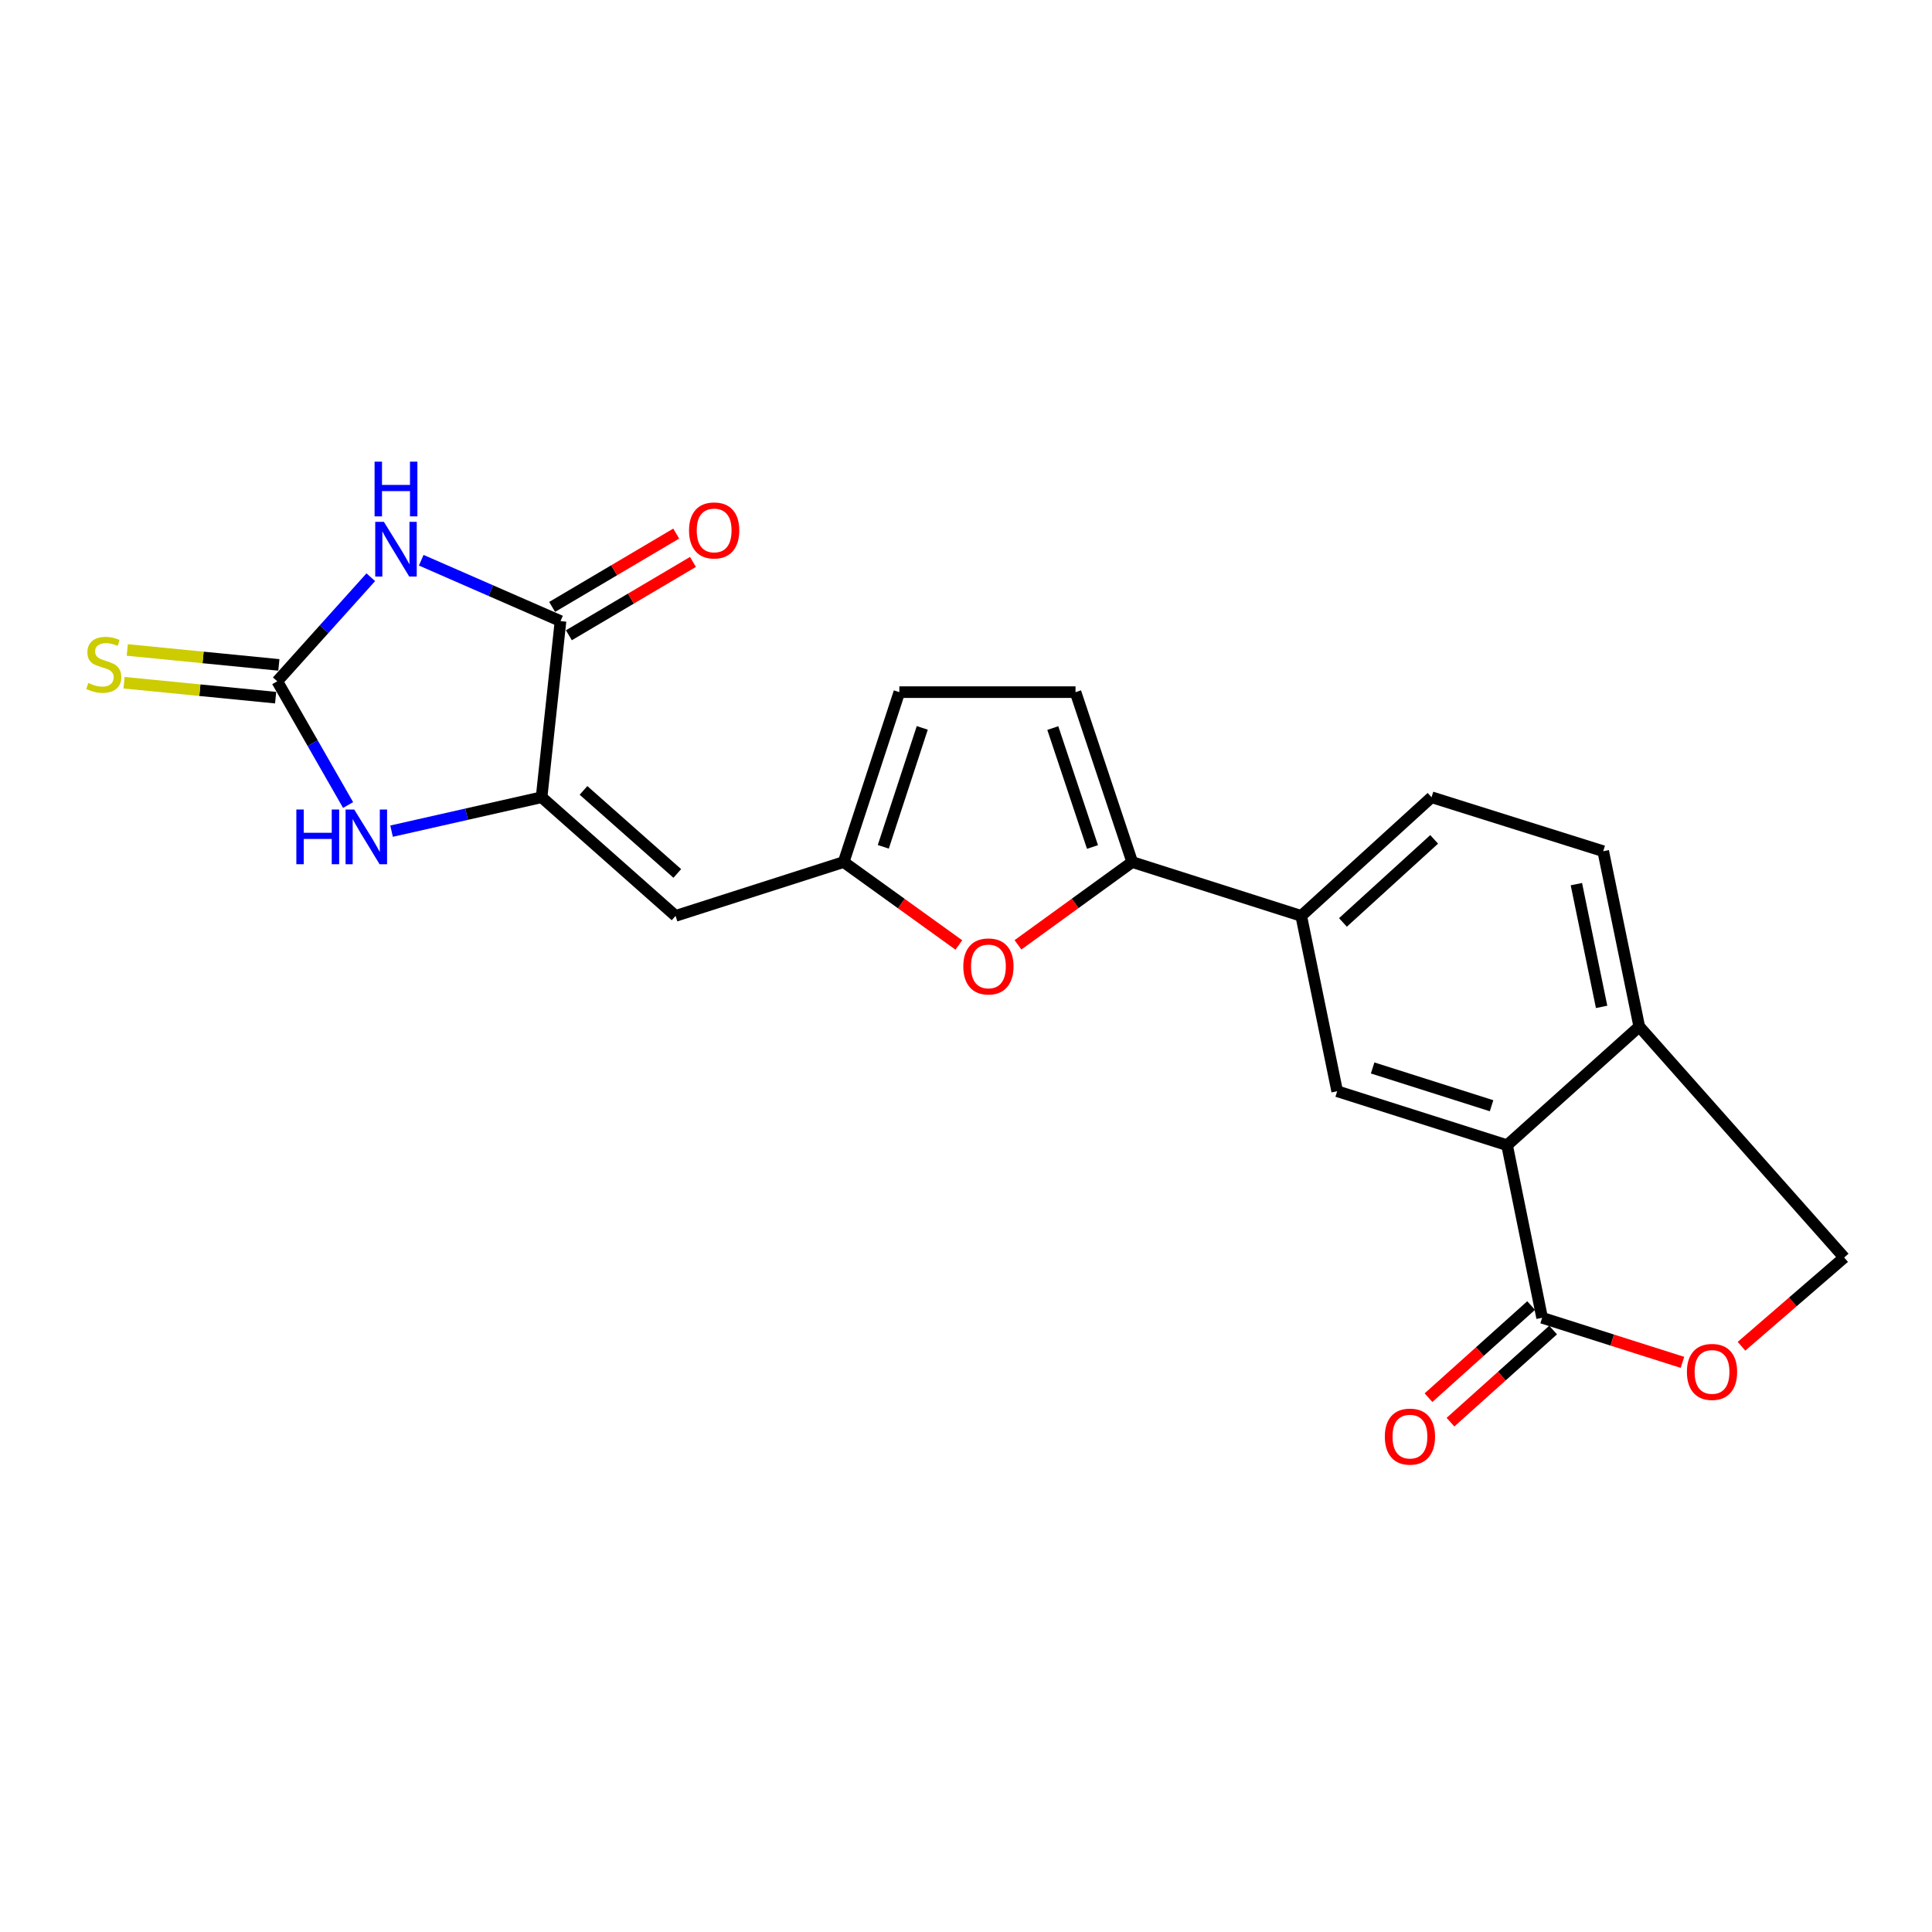 <?xml version='1.0' encoding='iso-8859-1'?>
<svg version='1.1' baseProfile='full'
              xmlns='http://www.w3.org/2000/svg'
                      xmlns:rdkit='http://www.rdkit.org/xml'
                      xmlns:xlink='http://www.w3.org/1999/xlink'
                  xml:space='preserve'
width='1000px' height='1000px' viewBox='0 0 1000 1000'>
<!-- END OF HEADER -->
<rect style='opacity:1.0;fill:#FFFFFF;stroke:none' width='1000' height='1000' x='0' y='0'> </rect>
<path class='bond-0' d='M 191.923,298.77 L 167.714,325.702' style='fill:none;fill-rule:evenodd;stroke:#0000FF;stroke-width:6px;stroke-linecap:butt;stroke-linejoin:miter;stroke-opacity:1' />
<path class='bond-0' d='M 167.714,325.702 L 143.504,352.633' style='fill:none;fill-rule:evenodd;stroke:#000000;stroke-width:6px;stroke-linecap:butt;stroke-linejoin:miter;stroke-opacity:1' />
<path class='bond-2' d='M 218.025,289.974 L 254.072,305.724' style='fill:none;fill-rule:evenodd;stroke:#0000FF;stroke-width:6px;stroke-linecap:butt;stroke-linejoin:miter;stroke-opacity:1' />
<path class='bond-2' d='M 254.072,305.724 L 290.12,321.474' style='fill:none;fill-rule:evenodd;stroke:#000000;stroke-width:6px;stroke-linecap:butt;stroke-linejoin:miter;stroke-opacity:1' />
<path class='bond-3' d='M 143.504,352.633 L 161.839,384.658' style='fill:none;fill-rule:evenodd;stroke:#000000;stroke-width:6px;stroke-linecap:butt;stroke-linejoin:miter;stroke-opacity:1' />
<path class='bond-3' d='M 161.839,384.658 L 180.174,416.683' style='fill:none;fill-rule:evenodd;stroke:#0000FF;stroke-width:6px;stroke-linecap:butt;stroke-linejoin:miter;stroke-opacity:1' />
<path class='bond-15' d='M 144.34,344.155 L 105.11,340.289' style='fill:none;fill-rule:evenodd;stroke:#000000;stroke-width:6px;stroke-linecap:butt;stroke-linejoin:miter;stroke-opacity:1' />
<path class='bond-15' d='M 105.11,340.289 L 65.88,336.423' style='fill:none;fill-rule:evenodd;stroke:#CCCC00;stroke-width:6px;stroke-linecap:butt;stroke-linejoin:miter;stroke-opacity:1' />
<path class='bond-15' d='M 142.669,361.111 L 103.439,357.244' style='fill:none;fill-rule:evenodd;stroke:#000000;stroke-width:6px;stroke-linecap:butt;stroke-linejoin:miter;stroke-opacity:1' />
<path class='bond-15' d='M 103.439,357.244 L 64.209,353.378' style='fill:none;fill-rule:evenodd;stroke:#CCCC00;stroke-width:6px;stroke-linecap:butt;stroke-linejoin:miter;stroke-opacity:1' />
<path class='bond-1' d='M 280.323,412.652 L 290.12,321.474' style='fill:none;fill-rule:evenodd;stroke:#000000;stroke-width:6px;stroke-linecap:butt;stroke-linejoin:miter;stroke-opacity:1' />
<path class='bond-4' d='M 280.323,412.652 L 349.674,474.061' style='fill:none;fill-rule:evenodd;stroke:#000000;stroke-width:6px;stroke-linecap:butt;stroke-linejoin:miter;stroke-opacity:1' />
<path class='bond-4' d='M 302.021,409.108 L 350.567,452.095' style='fill:none;fill-rule:evenodd;stroke:#000000;stroke-width:6px;stroke-linecap:butt;stroke-linejoin:miter;stroke-opacity:1' />
<path class='bond-22' d='M 280.323,412.652 L 241.499,421.43' style='fill:none;fill-rule:evenodd;stroke:#000000;stroke-width:6px;stroke-linecap:butt;stroke-linejoin:miter;stroke-opacity:1' />
<path class='bond-22' d='M 241.499,421.43 L 202.674,430.208' style='fill:none;fill-rule:evenodd;stroke:#0000FF;stroke-width:6px;stroke-linecap:butt;stroke-linejoin:miter;stroke-opacity:1' />
<path class='bond-17' d='M 294.454,328.807 L 326.563,309.829' style='fill:none;fill-rule:evenodd;stroke:#000000;stroke-width:6px;stroke-linecap:butt;stroke-linejoin:miter;stroke-opacity:1' />
<path class='bond-17' d='M 326.563,309.829 L 358.671,290.852' style='fill:none;fill-rule:evenodd;stroke:#FF0000;stroke-width:6px;stroke-linecap:butt;stroke-linejoin:miter;stroke-opacity:1' />
<path class='bond-17' d='M 285.785,314.14 L 317.894,295.163' style='fill:none;fill-rule:evenodd;stroke:#000000;stroke-width:6px;stroke-linecap:butt;stroke-linejoin:miter;stroke-opacity:1' />
<path class='bond-17' d='M 317.894,295.163 L 350.002,276.185' style='fill:none;fill-rule:evenodd;stroke:#FF0000;stroke-width:6px;stroke-linecap:butt;stroke-linejoin:miter;stroke-opacity:1' />
<path class='bond-9' d='M 349.674,474.061 L 436.678,446.196' style='fill:none;fill-rule:evenodd;stroke:#000000;stroke-width:6px;stroke-linecap:butt;stroke-linejoin:miter;stroke-opacity:1' />
<path class='bond-5' d='M 586.029,446.196 L 556.466,467.623' style='fill:none;fill-rule:evenodd;stroke:#000000;stroke-width:6px;stroke-linecap:butt;stroke-linejoin:miter;stroke-opacity:1' />
<path class='bond-5' d='M 556.466,467.623 L 526.902,489.05' style='fill:none;fill-rule:evenodd;stroke:#FF0000;stroke-width:6px;stroke-linecap:butt;stroke-linejoin:miter;stroke-opacity:1' />
<path class='bond-12' d='M 586.029,446.196 L 673.515,474.061' style='fill:none;fill-rule:evenodd;stroke:#000000;stroke-width:6px;stroke-linecap:butt;stroke-linejoin:miter;stroke-opacity:1' />
<path class='bond-23' d='M 586.029,446.196 L 556.687,358.255' style='fill:none;fill-rule:evenodd;stroke:#000000;stroke-width:6px;stroke-linecap:butt;stroke-linejoin:miter;stroke-opacity:1' />
<path class='bond-23' d='M 565.466,438.397 L 544.927,376.839' style='fill:none;fill-rule:evenodd;stroke:#000000;stroke-width:6px;stroke-linecap:butt;stroke-linejoin:miter;stroke-opacity:1' />
<path class='bond-6' d='M 780.065,592.755 L 692.124,564.823' style='fill:none;fill-rule:evenodd;stroke:#000000;stroke-width:6px;stroke-linecap:butt;stroke-linejoin:miter;stroke-opacity:1' />
<path class='bond-6' d='M 772.031,572.327 L 710.473,552.775' style='fill:none;fill-rule:evenodd;stroke:#000000;stroke-width:6px;stroke-linecap:butt;stroke-linejoin:miter;stroke-opacity:1' />
<path class='bond-7' d='M 780.065,592.755 L 798.2,682.087' style='fill:none;fill-rule:evenodd;stroke:#000000;stroke-width:6px;stroke-linecap:butt;stroke-linejoin:miter;stroke-opacity:1' />
<path class='bond-24' d='M 780.065,592.755 L 848.479,531.345' style='fill:none;fill-rule:evenodd;stroke:#000000;stroke-width:6px;stroke-linecap:butt;stroke-linejoin:miter;stroke-opacity:1' />
<path class='bond-11' d='M 798.2,682.087 L 834.517,693.622' style='fill:none;fill-rule:evenodd;stroke:#000000;stroke-width:6px;stroke-linecap:butt;stroke-linejoin:miter;stroke-opacity:1' />
<path class='bond-11' d='M 834.517,693.622 L 870.834,705.157' style='fill:none;fill-rule:evenodd;stroke:#FF0000;stroke-width:6px;stroke-linecap:butt;stroke-linejoin:miter;stroke-opacity:1' />
<path class='bond-19' d='M 792.509,675.748 L 765.951,699.59' style='fill:none;fill-rule:evenodd;stroke:#000000;stroke-width:6px;stroke-linecap:butt;stroke-linejoin:miter;stroke-opacity:1' />
<path class='bond-19' d='M 765.951,699.59 L 739.393,723.433' style='fill:none;fill-rule:evenodd;stroke:#FF0000;stroke-width:6px;stroke-linecap:butt;stroke-linejoin:miter;stroke-opacity:1' />
<path class='bond-19' d='M 803.891,688.426 L 777.333,712.268' style='fill:none;fill-rule:evenodd;stroke:#000000;stroke-width:6px;stroke-linecap:butt;stroke-linejoin:miter;stroke-opacity:1' />
<path class='bond-19' d='M 777.333,712.268 L 750.775,736.111' style='fill:none;fill-rule:evenodd;stroke:#FF0000;stroke-width:6px;stroke-linecap:butt;stroke-linejoin:miter;stroke-opacity:1' />
<path class='bond-8' d='M 496.296,489.117 L 466.487,467.657' style='fill:none;fill-rule:evenodd;stroke:#FF0000;stroke-width:6px;stroke-linecap:butt;stroke-linejoin:miter;stroke-opacity:1' />
<path class='bond-8' d='M 466.487,467.657 L 436.678,446.196' style='fill:none;fill-rule:evenodd;stroke:#000000;stroke-width:6px;stroke-linecap:butt;stroke-linejoin:miter;stroke-opacity:1' />
<path class='bond-14' d='M 436.678,446.196 L 465.5,358.255' style='fill:none;fill-rule:evenodd;stroke:#000000;stroke-width:6px;stroke-linecap:butt;stroke-linejoin:miter;stroke-opacity:1' />
<path class='bond-14' d='M 457.191,438.311 L 477.366,376.752' style='fill:none;fill-rule:evenodd;stroke:#000000;stroke-width:6px;stroke-linecap:butt;stroke-linejoin:miter;stroke-opacity:1' />
<path class='bond-10' d='M 692.124,564.823 L 673.515,474.061' style='fill:none;fill-rule:evenodd;stroke:#000000;stroke-width:6px;stroke-linecap:butt;stroke-linejoin:miter;stroke-opacity:1' />
<path class='bond-25' d='M 901.401,696.827 L 927.973,673.858' style='fill:none;fill-rule:evenodd;stroke:#FF0000;stroke-width:6px;stroke-linecap:butt;stroke-linejoin:miter;stroke-opacity:1' />
<path class='bond-25' d='M 927.973,673.858 L 954.545,650.89' style='fill:none;fill-rule:evenodd;stroke:#000000;stroke-width:6px;stroke-linecap:butt;stroke-linejoin:miter;stroke-opacity:1' />
<path class='bond-20' d='M 673.515,474.061 L 740.964,412.652' style='fill:none;fill-rule:evenodd;stroke:#000000;stroke-width:6px;stroke-linecap:butt;stroke-linejoin:miter;stroke-opacity:1' />
<path class='bond-20' d='M 695.103,477.448 L 742.317,434.461' style='fill:none;fill-rule:evenodd;stroke:#000000;stroke-width:6px;stroke-linecap:butt;stroke-linejoin:miter;stroke-opacity:1' />
<path class='bond-13' d='M 556.687,358.255 L 465.5,358.255' style='fill:none;fill-rule:evenodd;stroke:#000000;stroke-width:6px;stroke-linecap:butt;stroke-linejoin:miter;stroke-opacity:1' />
<path class='bond-16' d='M 848.479,531.345 L 829.823,440.583' style='fill:none;fill-rule:evenodd;stroke:#000000;stroke-width:6px;stroke-linecap:butt;stroke-linejoin:miter;stroke-opacity:1' />
<path class='bond-16' d='M 828.992,521.161 L 815.933,457.628' style='fill:none;fill-rule:evenodd;stroke:#000000;stroke-width:6px;stroke-linecap:butt;stroke-linejoin:miter;stroke-opacity:1' />
<path class='bond-18' d='M 848.479,531.345 L 954.545,650.89' style='fill:none;fill-rule:evenodd;stroke:#000000;stroke-width:6px;stroke-linecap:butt;stroke-linejoin:miter;stroke-opacity:1' />
<path class='bond-21' d='M 740.964,412.652 L 829.823,440.583' style='fill:none;fill-rule:evenodd;stroke:#000000;stroke-width:6px;stroke-linecap:butt;stroke-linejoin:miter;stroke-opacity:1' />
<path  class='atom-0' d='M 198.702 270.106
L 207.982 285.106
Q 208.902 286.586, 210.382 289.266
Q 211.862 291.946, 211.942 292.106
L 211.942 270.106
L 215.702 270.106
L 215.702 298.426
L 211.822 298.426
L 201.862 282.026
Q 200.702 280.106, 199.462 277.906
Q 198.262 275.706, 197.902 275.026
L 197.902 298.426
L 194.222 298.426
L 194.222 270.106
L 198.702 270.106
' fill='#0000FF'/>
<path  class='atom-0' d='M 193.882 238.954
L 197.722 238.954
L 197.722 250.994
L 212.202 250.994
L 212.202 238.954
L 216.042 238.954
L 216.042 267.274
L 212.202 267.274
L 212.202 254.194
L 197.722 254.194
L 197.722 267.274
L 193.882 267.274
L 193.882 238.954
' fill='#0000FF'/>
<path  class='atom-4' d='M 153.389 419.003
L 157.229 419.003
L 157.229 431.043
L 171.709 431.043
L 171.709 419.003
L 175.549 419.003
L 175.549 447.323
L 171.709 447.323
L 171.709 434.243
L 157.229 434.243
L 157.229 447.323
L 153.389 447.323
L 153.389 419.003
' fill='#0000FF'/>
<path  class='atom-4' d='M 183.349 419.003
L 192.629 434.003
Q 193.549 435.483, 195.029 438.163
Q 196.509 440.843, 196.589 441.003
L 196.589 419.003
L 200.349 419.003
L 200.349 447.323
L 196.469 447.323
L 186.509 430.923
Q 185.349 429.003, 184.109 426.803
Q 182.909 424.603, 182.549 423.923
L 182.549 447.323
L 178.869 447.323
L 178.869 419.003
L 183.349 419.003
' fill='#0000FF'/>
<path  class='atom-9' d='M 498.604 500.218
Q 498.604 493.418, 501.964 489.618
Q 505.324 485.818, 511.604 485.818
Q 517.884 485.818, 521.244 489.618
Q 524.604 493.418, 524.604 500.218
Q 524.604 507.098, 521.204 511.018
Q 517.804 514.898, 511.604 514.898
Q 505.364 514.898, 501.964 511.018
Q 498.604 507.138, 498.604 500.218
M 511.604 511.698
Q 515.924 511.698, 518.244 508.818
Q 520.604 505.898, 520.604 500.218
Q 520.604 494.658, 518.244 491.858
Q 515.924 489.018, 511.604 489.018
Q 507.284 489.018, 504.924 491.818
Q 502.604 494.618, 502.604 500.218
Q 502.604 505.938, 504.924 508.818
Q 507.284 511.698, 511.604 511.698
' fill='#FF0000'/>
<path  class='atom-12' d='M 873.141 710.098
Q 873.141 703.298, 876.501 699.498
Q 879.861 695.698, 886.141 695.698
Q 892.421 695.698, 895.781 699.498
Q 899.141 703.298, 899.141 710.098
Q 899.141 716.978, 895.741 720.898
Q 892.341 724.778, 886.141 724.778
Q 879.901 724.778, 876.501 720.898
Q 873.141 717.018, 873.141 710.098
M 886.141 721.578
Q 890.461 721.578, 892.781 718.698
Q 895.141 715.778, 895.141 710.098
Q 895.141 704.538, 892.781 701.738
Q 890.461 698.898, 886.141 698.898
Q 881.821 698.898, 879.461 701.698
Q 877.141 704.498, 877.141 710.098
Q 877.141 715.818, 879.461 718.698
Q 881.821 721.578, 886.141 721.578
' fill='#FF0000'/>
<path  class='atom-16' d='M 45.708 353.503
Q 46.028 353.623, 47.348 354.183
Q 48.668 354.743, 50.108 355.103
Q 51.588 355.423, 53.028 355.423
Q 55.708 355.423, 57.268 354.143
Q 58.828 352.823, 58.828 350.543
Q 58.828 348.983, 58.028 348.023
Q 57.268 347.063, 56.068 346.543
Q 54.868 346.023, 52.868 345.423
Q 50.348 344.663, 48.828 343.943
Q 47.348 343.223, 46.268 341.703
Q 45.228 340.183, 45.228 337.623
Q 45.228 334.063, 47.628 331.863
Q 50.068 329.663, 54.868 329.663
Q 58.148 329.663, 61.868 331.223
L 60.948 334.303
Q 57.548 332.903, 54.988 332.903
Q 52.228 332.903, 50.708 334.063
Q 49.188 335.183, 49.228 337.143
Q 49.228 338.663, 49.988 339.583
Q 50.788 340.503, 51.908 341.023
Q 53.068 341.543, 54.988 342.143
Q 57.548 342.943, 59.068 343.743
Q 60.588 344.543, 61.668 346.183
Q 62.788 347.783, 62.788 350.543
Q 62.788 354.463, 60.148 356.583
Q 57.548 358.663, 53.188 358.663
Q 50.668 358.663, 48.748 358.103
Q 46.868 357.583, 44.628 356.663
L 45.708 353.503
' fill='#CCCC00'/>
<path  class='atom-18' d='M 356.646 274.55
Q 356.646 267.75, 360.006 263.95
Q 363.366 260.15, 369.646 260.15
Q 375.926 260.15, 379.286 263.95
Q 382.646 267.75, 382.646 274.55
Q 382.646 281.43, 379.246 285.35
Q 375.846 289.23, 369.646 289.23
Q 363.406 289.23, 360.006 285.35
Q 356.646 281.47, 356.646 274.55
M 369.646 286.03
Q 373.966 286.03, 376.286 283.15
Q 378.646 280.23, 378.646 274.55
Q 378.646 268.99, 376.286 266.19
Q 373.966 263.35, 369.646 263.35
Q 365.326 263.35, 362.966 266.15
Q 360.646 268.95, 360.646 274.55
Q 360.646 280.27, 362.966 283.15
Q 365.326 286.03, 369.646 286.03
' fill='#FF0000'/>
<path  class='atom-20' d='M 716.786 743.586
Q 716.786 736.786, 720.146 732.986
Q 723.506 729.186, 729.786 729.186
Q 736.066 729.186, 739.426 732.986
Q 742.786 736.786, 742.786 743.586
Q 742.786 750.466, 739.386 754.386
Q 735.986 758.266, 729.786 758.266
Q 723.546 758.266, 720.146 754.386
Q 716.786 750.506, 716.786 743.586
M 729.786 755.066
Q 734.106 755.066, 736.426 752.186
Q 738.786 749.266, 738.786 743.586
Q 738.786 738.026, 736.426 735.226
Q 734.106 732.386, 729.786 732.386
Q 725.466 732.386, 723.106 735.186
Q 720.786 737.986, 720.786 743.586
Q 720.786 749.306, 723.106 752.186
Q 725.466 755.066, 729.786 755.066
' fill='#FF0000'/>
</svg>

